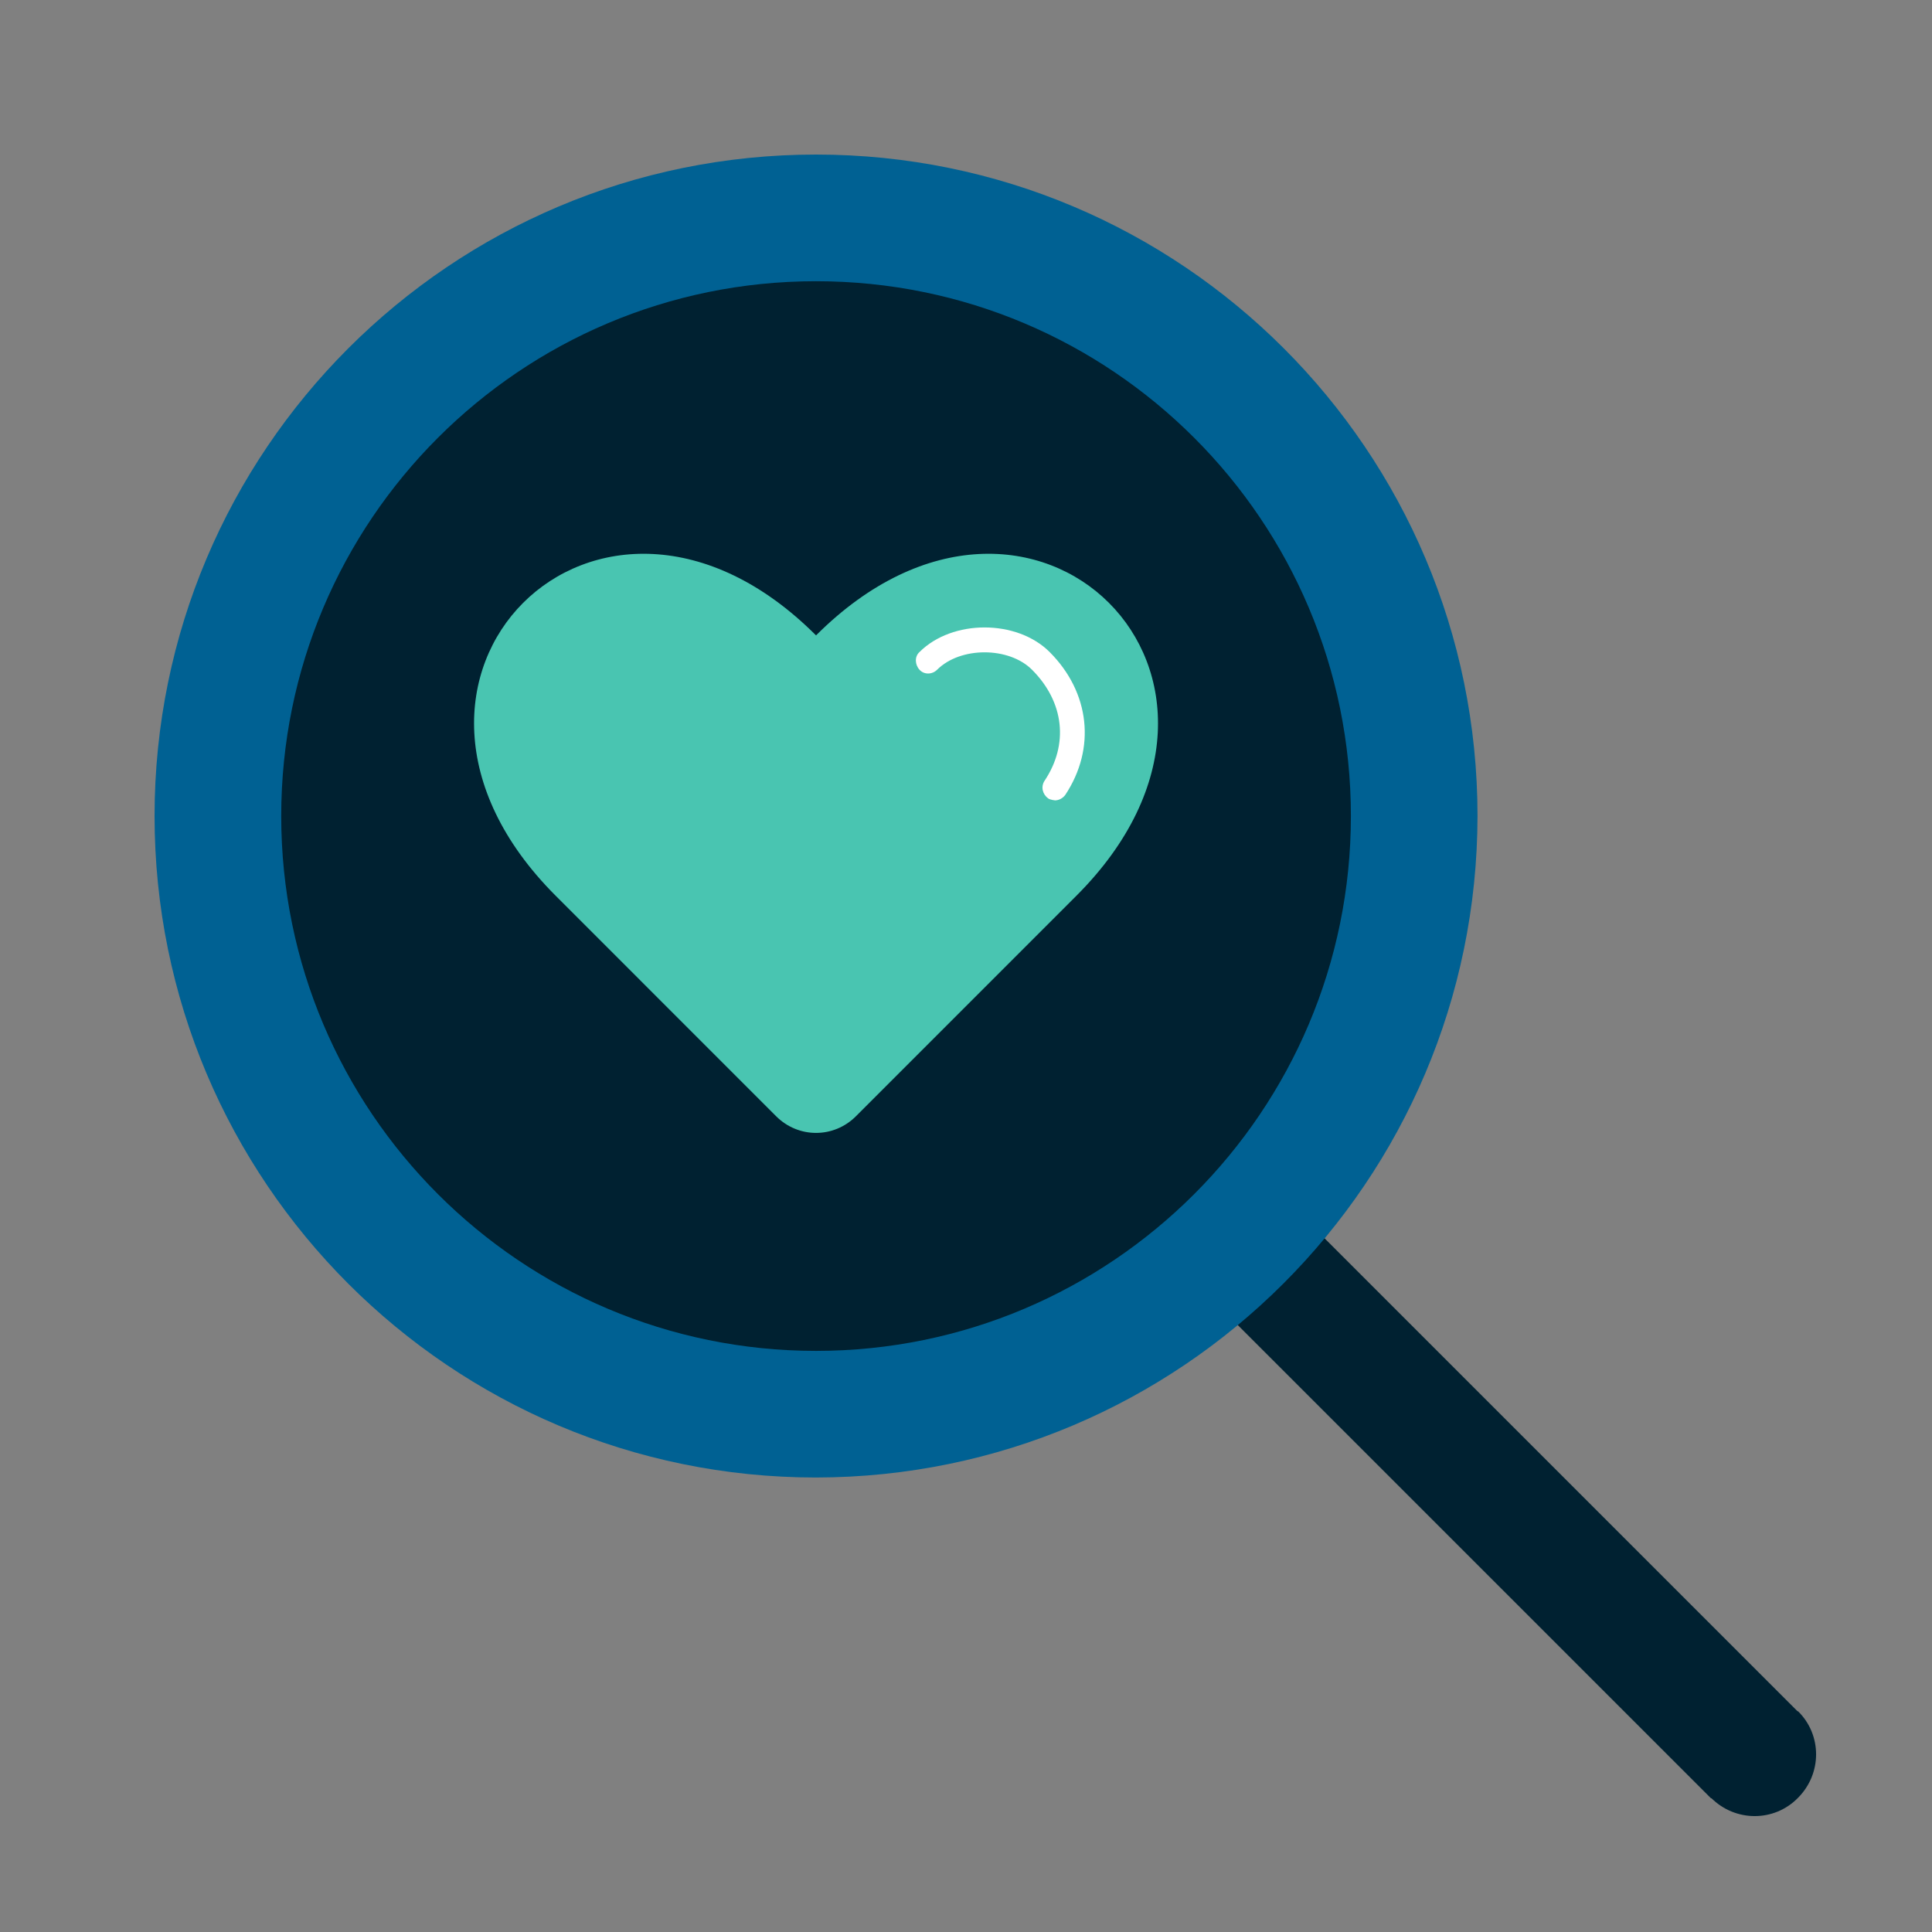 <svg width="50" height="50" viewBox="0 0 50 50" fill="none" xmlns="http://www.w3.org/2000/svg">
<rect x="0" y="0" width="50" height="50" fill="#808080" stroke="none"/>
<path d="M44.284 46.53C44.911 47.157 45.916 47.157 46.53 46.53C47.157 45.903 47.157 44.898 46.53 44.284L44.284 46.53ZM24.37 26.63L44.284 46.543L46.53 44.297L26.616 24.384L24.37 26.63Z" fill="#002131"/>
<path d="M21.119 38.238C11.665 38.238 4 30.573 4 21.119C4 11.665 11.665 4 21.119 4C30.573 4 38.238 11.665 38.238 21.119C38.225 30.573 30.56 38.225 21.119 38.238Z" fill="#006193"/>
<path d="M21.119 34.961C28.758 34.961 34.961 28.758 34.961 21.119C34.961 13.48 28.771 7.278 21.119 7.278C13.467 7.278 7.278 13.48 7.278 21.119C7.278 28.758 13.48 34.961 21.119 34.961Z" fill="#002131"/>
<path d="M21.119 16.444C15.504 10.829 8.766 17.567 14.381 23.182L20.087 28.889C20.662 29.463 21.576 29.463 22.151 28.889L27.857 23.182C33.472 17.567 26.734 10.829 21.119 16.444Z" fill="#49C5B1"/>
<path d="M27.308 20.714C27.308 20.714 27.178 20.701 27.126 20.662C26.982 20.558 26.93 20.362 27.034 20.205C27.661 19.265 27.544 18.168 26.708 17.332C26.107 16.732 24.854 16.732 24.253 17.332C24.122 17.463 23.913 17.463 23.796 17.332C23.678 17.202 23.665 16.993 23.796 16.875C24.645 16.026 26.316 16.026 27.165 16.875C28.209 17.92 28.366 19.369 27.57 20.571C27.504 20.662 27.4 20.714 27.296 20.714H27.308Z" fill="white"/>
</svg>
